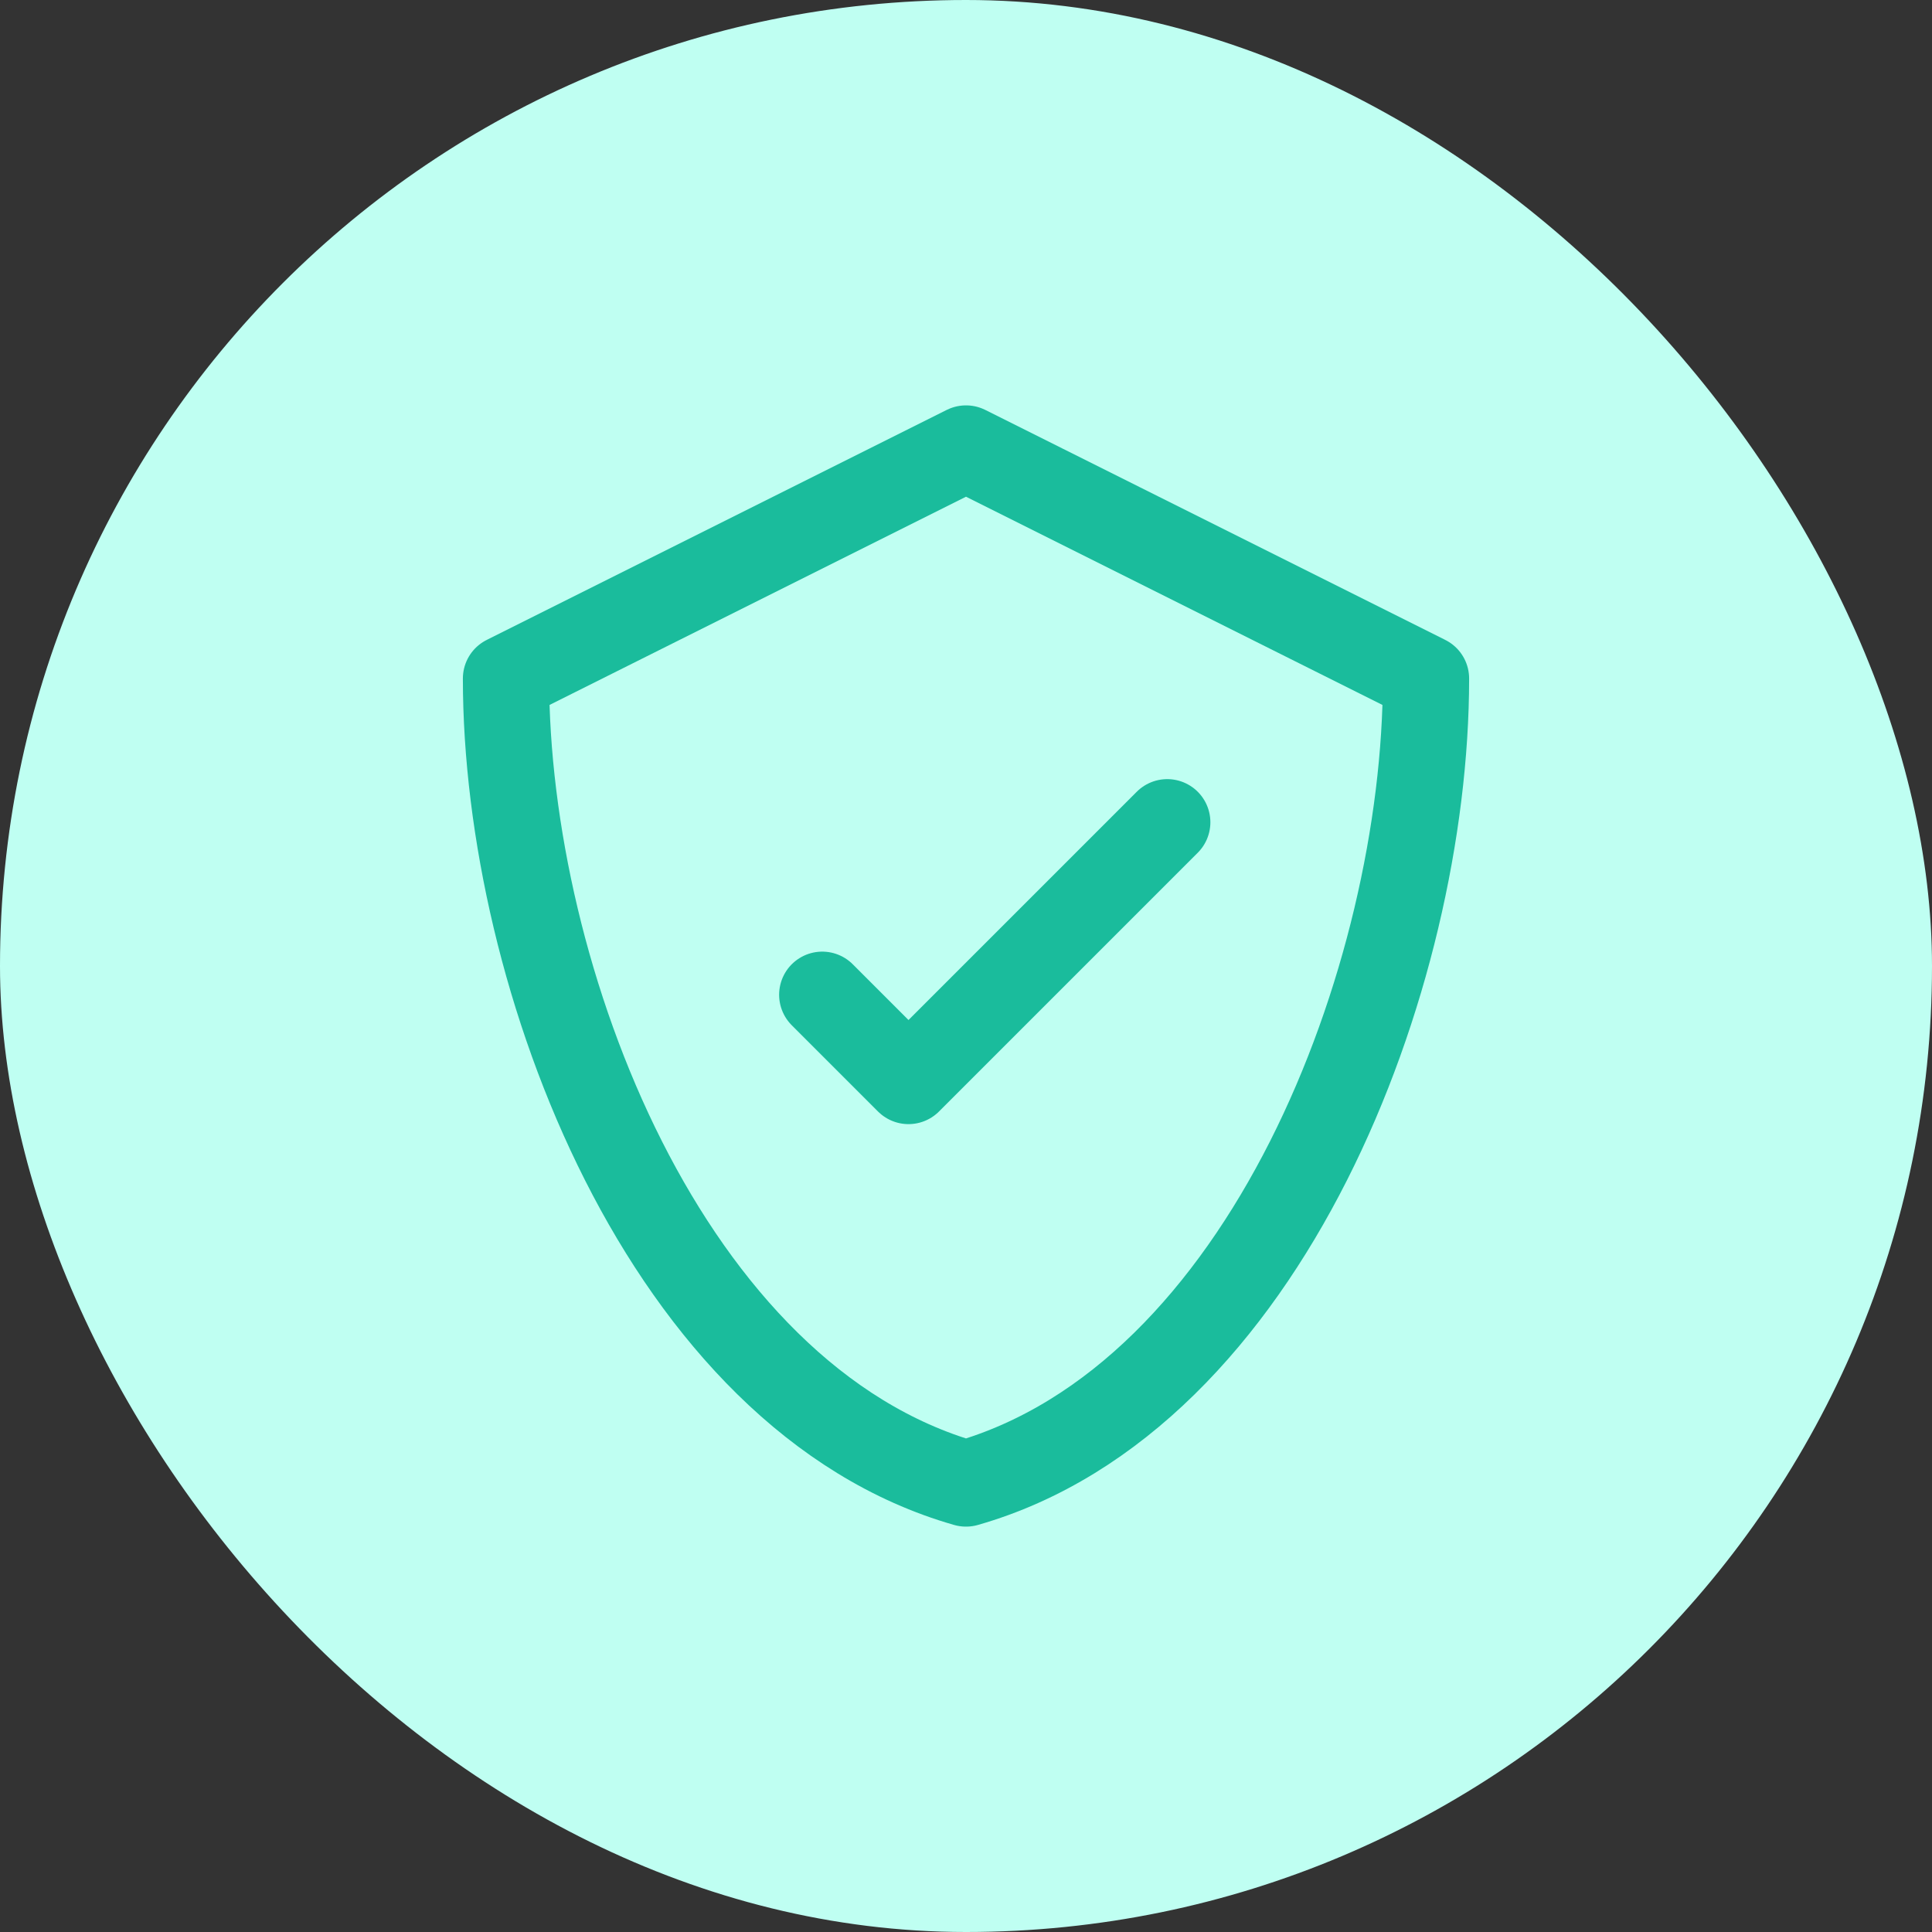 <svg xmlns="http://www.w3.org/2000/svg" fill="none" viewBox="-4.8 -4.8 33.60 33.60" height="256px" width="256px">

<rect x="-4.8" y="-4.8" width="33.60" height="33.60" fill="#333333" stroke="none"/>

<g stroke-width="0" id="SVGRepo_bgCarrier">

<rect fill="#bffff2" rx="16.8" height="33.60" width="33.60" y="-4.8" x="-4.8"></rect>

</g>

<g stroke-linejoin="round" stroke-linecap="round" id="SVGRepo_tracerCarrier"></g>

<g id="SVGRepo_iconCarrier"> <path stroke-linejoin="round" stroke-linecap="round" stroke-width="1.5" stroke="#1ABC9C" d="M15.5 9.5L11 14L9.5 12.5M12 3L4 7C4 12.193 6.784 19.51 12 21C17.216 19.51 20 12.193 20 7L12 3Z"></path> </g>

</svg>